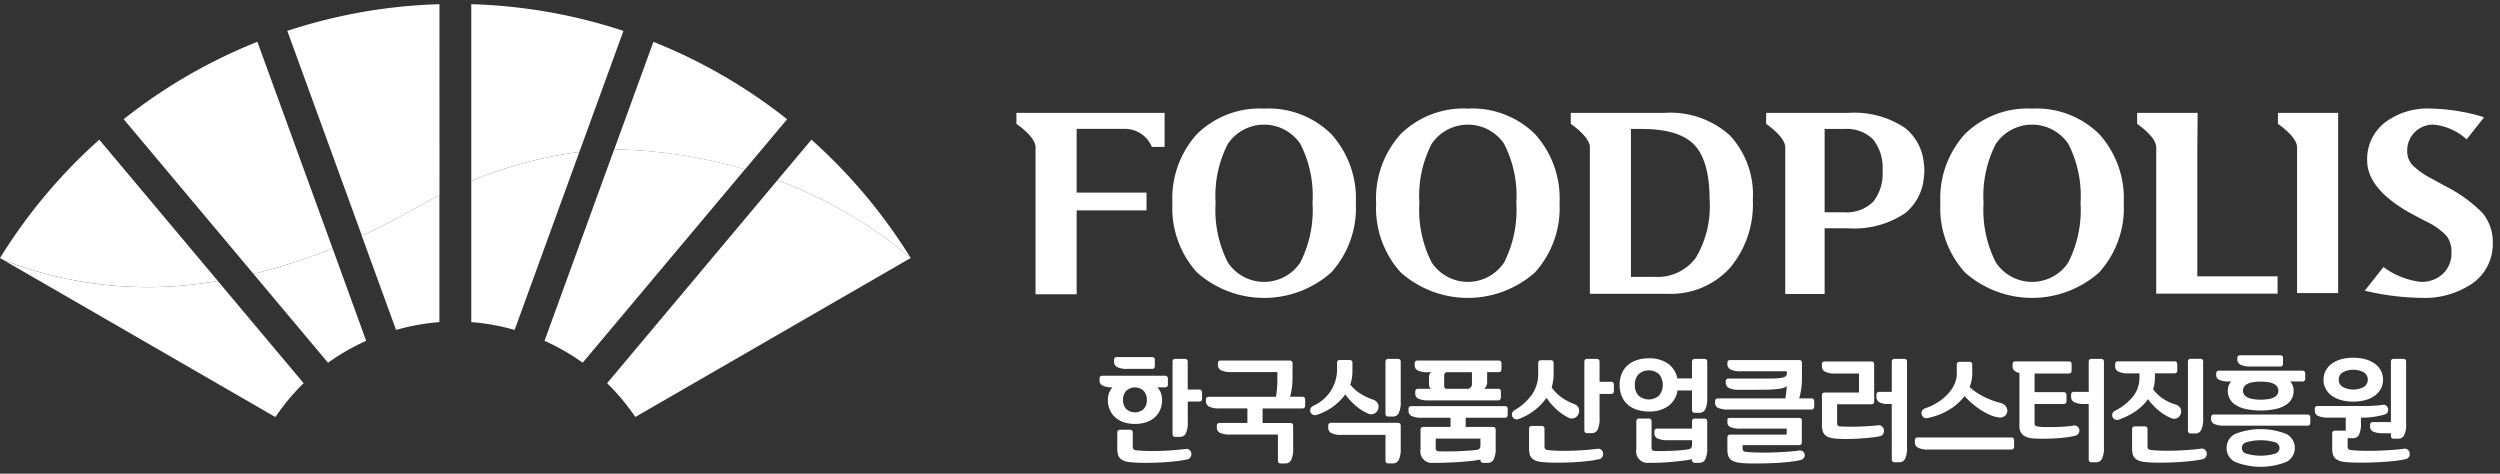 <svg xmlns="http://www.w3.org/2000/svg" width="190" height="36" viewBox="0 0 190 36"><rect x="0" y="0" width="190" height="36" fill="#333333" stroke="none"/><defs><clipPath id="a"><path data-name="사각형 219" d="M0 0h189.457v35.158H0z" fill="#fff"/></clipPath></defs><g data-name="그룹 310"><g data-name="그룹 309" transform="translate(0 .318)" clip-path="url(#a)" fill="#fff"><path data-name="패스 5009" d="M25.276 18.558l-.177.072a42.892 42.892 0 01-5.72 1.838l-.117.029 5.665 6.752.146-.1a16.614 16.614 0 012.591-1.488l.165-.075z"/><path data-name="패스 5010" d="M19.262 20.496l.117-.029a42.893 42.893 0 005.72-1.838l.177-.072-5.715-15.7-.19.076a40.587 40.587 0 00-9.813 5.681l-.16.125z"/><path data-name="패스 5011" d="M36.085 13.328l-.269.107v10.727l.18.015a16.522 16.522 0 012.942.531l.174.046 4.919-13.521-.116.016a32.2 32.2 0 00-7.83 2.08"/><path data-name="패스 5012" d="M35.816 13.435l.269-.107a32.283 32.283 0 017.83-2.08l.116-.014 3.349-9.2-.187-.066A40.537 40.537 0 0036.02.008L35.816 0v13.435z"/><path data-name="패스 5013" d="M31.518 15.531a56.088 56.088 0 01-3.826 1.973l-.2.091 2.607 7.16.175-.045a16.261 16.261 0 012.941-.532l.179-.015v-9.627l-.109.054c-.627.315-1.2.622-1.771.941"/><path data-name="패스 5014" d="M33.398 0l-.2.008a40.5 40.5 0 00-11.17 1.959l-.192.062 5.665 15.564.194-.09a56.088 56.088 0 003.826-1.973c.566-.32 1.144-.626 1.772-.941l.108-.055z"/><path data-name="패스 5015" d="M16.557 21.04l-.343.052A30.23 30.23 0 01.295 19.458H.283l20.646 11.92.1-.147a16.6 16.6 0 011.919-2.3l.127-.127z"/><path data-name="패스 5016" d="M7.546 10.298l-.152.134a40.758 40.758 0 00-7.285 8.685L0 19.289l.283.165h.012a30.232 30.232 0 0015.919 1.635l.344-.053z"/><path data-name="패스 5017" d="M41.384 25.583l.165.077a16.373 16.373 0 012.59 1.486l.147.1 12.33-14.693a37.636 37.636 0 00-9.937-1.522z"/><path data-name="패스 5018" d="M46.139 28.805l.128.128a16.536 16.536 0 011.917 2.293l.1.147 20.932-12.086a34.062 34.062 0 00-10.129-5.91z"/><path data-name="패스 5019" d="M59.659 8.616a40.636 40.636 0 00-9.815-5.681l-.186-.071-2.975 8.171a37.719 37.719 0 019.936 1.523l3.2-3.812z"/><path data-name="패스 5020" d="M69.02 18.979a40.849 40.849 0 00-7.2-8.546l-.151-.135-2.584 3.079a34.043 34.043 0 0110.13 5.911z"/><path data-name="패스 5021" d="M85.404 9.478a2.215 2.215 0 012.139 1.369h.967V8.259H77.249v.838s1.453.97 1.453 1.775v11.173h3.123v-6.371h5.311V14.32h-5.311V9.478z"/><path data-name="패스 5022" d="M96.073 7.935a6.8 6.8 0 00-5.1 1.933 7.268 7.268 0 00-1.869 5.26 7.279 7.279 0 001.869 5.26 7.687 7.687 0 0010.2 0 7.286 7.286 0 001.869-5.259 7.274 7.274 0 00-1.869-5.261 6.791 6.791 0 00-5.1-1.933m-2.75 2.67a3.328 3.328 0 015.495 0 8.617 8.617 0 01.933 4.491 8.806 8.806 0 01-.933 4.543 3.308 3.308 0 01-5.495 0 8.781 8.781 0 01-.937-4.543 8.593 8.593 0 01.937-4.491"/><path data-name="패스 5023" d="M111.556 7.935a6.8 6.8 0 00-5.1 1.933 7.274 7.274 0 00-1.869 5.26 7.285 7.285 0 001.869 5.259 7.687 7.687 0 0010.2 0 7.279 7.279 0 001.869-5.259 7.268 7.268 0 00-1.869-5.26 6.787 6.787 0 00-5.095-1.933m-2.748 2.67a3.327 3.327 0 015.494 0 8.62 8.62 0 01.933 4.491 8.814 8.814 0 01-.933 4.543 3.307 3.307 0 01-5.494 0 8.777 8.777 0 01-.94-4.543 8.587 8.587 0 01.94-4.491"/><path data-name="패스 5024" d="M154.441 7.935a6.8 6.8 0 00-5.105 1.933 7.272 7.272 0 00-1.868 5.26 7.283 7.283 0 001.868 5.259 7.689 7.689 0 0010.2 0 7.278 7.278 0 001.867-5.259 7.267 7.267 0 00-1.867-5.26 6.792 6.792 0 00-5.095-1.933m-2.75 2.67a3.327 3.327 0 015.494 0 8.607 8.607 0 01.935 4.491 8.8 8.8 0 01-.935 4.543 3.307 3.307 0 01-5.494 0 8.8 8.8 0 01-.94-4.543 8.605 8.605 0 01.94-4.491"/><path data-name="패스 5025" d="M166.996 20.683V11.03l.026-2.771h-4.6v.837s1.452.972 1.452 1.777V22h9.222v-1.317z"/><path data-name="패스 5026" d="M177.542 8.258h-4.416v.838s1.451.97 1.451 1.776v11.085h3.122V8.258z"/><path data-name="패스 5027" d="M131.483 9.983a6.752 6.752 0 00-4.94-1.725h-7.166v.838s1.453.97 1.453 1.776v11.139h5.92a6.061 6.061 0 004.709-1.949 7.489 7.489 0 001.756-5.19 6.625 6.625 0 00-1.732-4.889m-2.607 9.3a3.616 3.616 0 01-3.132 1.441h-1.794V9.483h.854c1.865 0 3.2.408 3.965 1.211s1.16 2.208 1.16 4.158a7.631 7.631 0 01-1.052 4.43"/><path data-name="패스 5028" d="M188.663 15.86a10.843 10.843 0 00-2.878-2.064l-.945-.522a6 6 0 01-1.521-1.073 1.57 1.57 0 01-.371-1.064 1.964 1.964 0 011.983-1.985 4.345 4.345 0 012.4 1.005l.135.116 1.32-1.672-.229-.081a14.8 14.8 0 00-3.829-.587 5.386 5.386 0 00-3.492 1.073 3.526 3.526 0 00-1.332 2.866c0 1.507 1.206 2.911 3.586 4.17l.935.49a5.041 5.041 0 011.514 1.078 1.989 1.989 0 01.372 1.263 2.13 2.13 0 01-.647 1.615 2.34 2.34 0 01-1.7.614 5.912 5.912 0 01-2.685-1.026l-.134-.1-1.428 1.8.247.054a19.4 19.4 0 004 .487 6.471 6.471 0 003.987-1.126 3.66 3.66 0 001.5-3.054 3.433 3.433 0 00-.793-2.282"/><path data-name="패스 5029" d="M146.208 12.055a3.869 3.869 0 00-1.418-2.644 6.925 6.925 0 00-4.335-1.149h-6.227V9.1s1.451.969 1.451 1.775v11.151h2.993v-4.994h1.781a6.939 6.939 0 004.335-1.148 3.878 3.878 0 001.418-2.645 3.855 3.855 0 000-1.184m-3.861 2.976a2.862 2.862 0 01-2.195.784h-1.478V9.483h1.479a2.861 2.861 0 012.195.783 3.427 3.427 0 01.727 2.384 3.428 3.428 0 01-.727 2.385"/><path data-name="패스 5030" d="M88.319 30.074a1.872 1.872 0 01-.142.741 1.62 1.62 0 01-.41.58 1.881 1.881 0 01-.65.375 2.848 2.848 0 01-1.72 0 1.9 1.9 0 01-.647-.376 1.617 1.617 0 01-.409-.58 1.872 1.872 0 01-.143-.741 1.4 1.4 0 01.346-.95h-.061a1.516 1.516 0 01-.7-.147.414.414 0 01-.22-.382v-.137a.2.2 0 01.224-.217h4.757a.2.2 0 01.216.224v.433c0 .149-.072.224-.216.224h-.578a1.285 1.285 0 01.266.441 1.481 1.481 0 01.087.509m-.552-2.577c0 .149-.072.224-.216.224h-1.865a1.633 1.633 0 01-.777-.138.436.436 0 01-.24-.4v-.146c0-.144.075-.216.224-.216h2.657c.144 0 .216.076.216.225zm2.462 7.1a7.288 7.288 0 01-.911.146q-.549.061-1.153.091t-1.2.027c-.4 0-.753-.019-1.058-.048a1.994 1.994 0 01-.445-.09.86.86 0 01-.31-.182.667.667 0 01-.182-.3 1.555 1.555 0 01-.056-.449v-1.22c0-.15.074-.225.216-.225h.743c.143 0 .216.075.216.225v1.06a.239.239 0 00.233.269c.236.029.505.046.807.055s.621.009.954 0 .675-.026 1.024-.051.683-.059 1-.1a.344.344 0 01.3.082.429.429 0 01.135.25.435.435 0 01-.057.281.376.376 0 01-.258.181m-4.877-4.522a.968.968 0 00.241.69.983.983 0 001.329 0 .972.972 0 00.24-.69 1 1 0 00-.232-.678.968.968 0 00-1.346 0 1.006 1.006 0 00-.233.678m6.008-.1c0 .15-.072.225-.216.225h-.871v1.527a1.921 1.921 0 01-.151.9.481.481 0 01-.437.259h-.352c-.143 0-.216-.075-.216-.225v-5.479a.2.2 0 01.216-.224h.72a.2.2 0 01.217.224v2.108h.871c.144 0 .216.074.216.224z"/><path data-name="패스 5031" d="M99.194 30.5c0 .149-.072.224-.216.224h-3.021v1.105h2.107c.143 0 .215.075.215.225v1.691a1.909 1.909 0 01-.15.9.478.478 0 01-.437.259h-.353c-.144 0-.216-.075-.216-.224v-1.973h-3.626a1.725 1.725 0 01-.777-.13.416.416 0 01-.24-.389v-.146a.194.194 0 01.223-.216h2.1v-1.105h-2.135a1.645 1.645 0 01-.777-.138.434.434 0 01-.24-.4v-.13c0-.143.074-.216.224-.216h5.1q.043-.276.074-.6t.03-.578v-.7h-3.5a1.636 1.636 0 01-.777-.137.434.434 0 01-.241-.4V27.3a.194.194 0 01.223-.217h5.232a.2.2 0 01.217.224v1.105a5.976 5.976 0 01-.047.722 4.846 4.846 0 01-.143.7h.932c.144 0 .216.076.216.225z"/><path data-name="패스 5032" d="M102.784 27.923a2.913 2.913 0 01-.164.985 3.005 3.005 0 00.785.7 4.468 4.468 0 00.94.441.626.626 0 01.3.194.532.532 0 01.119.271.629.629 0 01-.035.29.555.555 0 01-.166.236.541.541 0 01-.271.122.609.609 0 01-.35-.06 3.741 3.741 0 01-.907-.583 5 5 0 01-.793-.859 4.3 4.3 0 01-2.152 1.545.394.394 0 01-.3 0 .363.363 0 01-.2-.441.4.4 0 01.2-.232 3.028 3.028 0 001.822-2.609v-.656q0-.224.215-.224h.743c.144 0 .216.075.216.224zm2.513 4.811h-3.333a1.623 1.623 0 01-.776-.137.434.434 0 01-.242-.4v-.165c0-.143.075-.215.225-.215h5.067c.144 0 .216.074.216.224v1.7a1.916 1.916 0 01-.151.9.477.477 0 01-.436.259h-.354c-.144 0-.216-.075-.216-.224zm0-5.552c0-.149.072-.224.216-.224h.725c.144 0 .216.075.216.224v3a1.919 1.919 0 01-.151.9.479.479 0 01-.436.259h-.354c-.144 0-.216-.075-.216-.224z"/><path data-name="패스 5033" d="M111.755 34.719c-.3.034-.618.061-.947.082s-.653.036-.979.047-.618.014-.876.008a.869.869 0 01-.993-1.019v-1.483c0-.15.072-.225.216-.225h2.063v-.7h-2.174a1.722 1.722 0 01-.777-.13.416.416 0 01-.242-.388v-.147a.2.2 0 01.224-.216h7.1c.144 0 .216.075.216.224v.433c0 .149-.072.224-.216.224h-2.978v.7h2.063c.145 0 .217.075.217.225V33.7a1.912 1.912 0 01-.151.9.477.477 0 01-.436.259h-.355c-.144 0-.216-.075-.216-.224v-.026c-.208.04-.461.078-.763.112m-3.252-6.751a1.521 1.521 0 01-.759-.139.438.438 0 01-.225-.4V27.3c0-.143.076-.216.225-.216h6.156q.215 0 .215.224v.432c0 .15-.072.225-.215.225h-.873v.665a.736.736 0 01-.216.6h1.046c.142 0 .216.069.216.207v.432a.274.274 0 01-.053.173.188.188 0 01-.163.069h-5.277a1.743 1.743 0 01-.776-.129.417.417 0 01-.242-.389v-.146c0-.144.077-.216.225-.216h.976a.266.266 0 01-.12-.161.62.62 0 01-.035-.2v-.51a.6.6 0 01.051-.24.233.233 0 01.173-.147zm.847 6.009q.311.017.722.012a26.565 26.565 0 001.595-.064c.243-.017.444-.038.592-.061.173-.022.259-.134.259-.335v-.518h-3.4v.725a.215.215 0 00.233.242m2.447-4.878a.4.4 0 00.074-.241v-.89h-1.855a.22.22 0 00-.2.082.325.325 0 00-.056.186v.751a.232.232 0 00.13.242h1.7a.318.318 0 00.2-.13"/><path data-name="패스 5034" d="M118.076 28.097a3.351 3.351 0 01-.152 1.028 3.174 3.174 0 00.77.768 4.078 4.078 0 00.938.493.568.568 0 01.284.2.534.534 0 01.1.279.637.637 0 01-.051.285.59.59 0 01-.179.229.537.537 0 01-.275.107.589.589 0 01-.342-.077 3.912 3.912 0 01-.876-.614 4.783 4.783 0 01-.756-.88 4.457 4.457 0 01-2.106 1.606.376.376 0 01-.3.009.394.394 0 01-.188-.178.354.354 0 01-.026-.259.409.409 0 01.2-.245 4.118 4.118 0 001.324-1.2 2.7 2.7 0 00.462-1.554v-.811c0-.149.072-.224.216-.224h.742q.215 0 .215.224zm3.446 6.485a7.905 7.905 0 01-.911.146q-.549.061-1.153.091t-1.2.026c-.4 0-.753-.018-1.057-.047a1.924 1.924 0 01-.445-.091.869.869 0 01-.311-.181.671.671 0 01-.181-.3 1.552 1.552 0 01-.056-.448v-1.5c0-.149.072-.225.216-.225h.742c.143 0 .216.076.216.225v1.338a.239.239 0 00.233.268q.354.043.807.055t.954 0c.334-.008.676-.026 1.024-.05s.683-.06 1.005-.1a.351.351 0 01.3.081.442.442 0 01.134.252.431.431 0 01-.056.28.38.38 0 01-.259.182m1.131-5.189a.2.2 0 01-.217.225h-.872v1.821a1.922 1.922 0 01-.15.9.481.481 0 01-.437.259h-.353c-.144 0-.216-.075-.216-.224v-5.194c0-.15.072-.225.216-.225h.724c.144 0 .216.075.216.225v1.515h.872a.2.2 0 01.217.224z"/><path data-name="패스 5035" d="M123.092 28.934a2.2 2.2 0 01.151-.832 1.728 1.728 0 01.435-.639 1.957 1.957 0 01.7-.406 2.846 2.846 0 01.936-.143 2.415 2.415 0 011.464.411 1.784 1.784 0 01.7 1.117h1.115v-1.26c0-.149.072-.224.216-.224h.725c.144 0 .216.075.216.224v2.714a1.908 1.908 0 01-.151.9.476.476 0 01-.436.258h-.354c-.144 0-.216-.075-.216-.224v-1.473h-1.1a1.8 1.8 0 01-.678 1.166 2.39 2.39 0 01-1.5.432 2.846 2.846 0 01-.936-.143 1.957 1.957 0 01-.7-.406 1.741 1.741 0 01-.435-.638 2.207 2.207 0 01-.151-.833m1.157 0a1.113 1.113 0 00.283.815 1.185 1.185 0 001.554 0 1.308 1.308 0 000-1.631 1.188 1.188 0 00-1.554 0 1.117 1.117 0 00-.283.816m4.342 4.2h-1.84a1.737 1.737 0 01-.777-.13.417.417 0 01-.241-.389v-.147c0-.144.075-.215.226-.215h2.632v-.536c0-.149.072-.224.216-.224h.725c.144 0 .216.075.216.224v1.978a1.9 1.9 0 01-.151.9.477.477 0 01-.436.259h-.354c-.144 0-.216-.075-.216-.224v-.043c-.2.04-.439.078-.713.111s-.557.065-.854.091-.59.045-.882.056-.554.014-.789.008a.87.87 0 01-.993-1.019v-2.122a.2.2 0 01.216-.224h.725c.144 0 .216.075.216.224v2a.215.215 0 00.234.241c.208.011.435.014.685.008s.5-.013.738-.025.466-.028.674-.048a4.764 4.764 0 00.484-.064.3.3 0 00.259-.337z"/><path data-name="패스 5036" d="M132.176 29.306a1.64 1.64 0 01-.777-.138.436.436 0 01-.242-.4v-.1c0-.144.076-.216.225-.216h2.832q.364 0 .691-.009a3.122 3.122 0 00.6-.07.445.445 0 00.209-.1.252.252 0 00.086-.191v-.183h-3.5a1.645 1.645 0 01-.777-.138.438.438 0 01-.241-.4v-.1c0-.143.076-.215.225-.215h5.226c.141 0 .214.075.214.224v1.229a5.18 5.18 0 01-.056.742 5.988 5.988 0 01-.15.717h.923c.144 0 .216.075.216.224v.4c0 .15-.072.225-.216.225h-6.3a1.861 1.861 0 01-.777-.121.4.4 0 01-.241-.379v-.13c0-.144.076-.216.225-.216h5.115c.028-.15.052-.308.069-.476s.03-.327.036-.484a.329.329 0 01-.148.118 1.447 1.447 0 01-.241.081 2.6 2.6 0 01-.346.052c-.126.012-.258.021-.394.031s-.269.013-.4.016-.264.005-.385.005zm4.67 5.335a5.636 5.636 0 01-.582.108c-.229.031-.479.059-.749.082s-.553.04-.851.051-.586.018-.87.021-.558 0-.821 0-.493-.02-.7-.043a1.962 1.962 0 01-.443-.09.891.891 0 01-.312-.182.667.667 0 01-.181-.3 1.525 1.525 0 01-.056-.449v-.9c0-.15.072-.225.216-.225h4.292v-.457H132.3a1.984 1.984 0 01-.777-.111.385.385 0 01-.241-.372v-.155c0-.075.018-.122.056-.142a.362.362 0 01.169-.031h5.216a.277.277 0 01.164.04.168.168 0 01.051.141v1.658c0 .15-.072.226-.215.226h-4.283v.24a.237.237 0 00.232.268c.235.029.52.048.851.055s.679.01 1.044 0 .736-.026 1.112-.051.724-.058 1.044-.1a.367.367 0 01.3.07.38.38 0 01.134.224.364.364 0 01-.057.255.392.392 0 01-.259.169"/><path data-name="패스 5037" d="M142.716 32.007a.379.379 0 01.324.086.458.458 0 01.138.266.479.479 0 01-.056.3.354.354 0 01-.267.179 7.274 7.274 0 01-.757.111q-.426.043-.886.07c-.3.016-.609.026-.914.026s-.584-.012-.838-.035a2.215 2.215 0 01-.444-.087.8.8 0 01-.311-.181.7.7 0 01-.182-.3 1.535 1.535 0 01-.055-.45v-2.255c0-.149.072-.225.216-.225h2.6V28.07h-1.8a1.655 1.655 0 01-.777-.137.436.436 0 01-.241-.4v-.164a.194.194 0 01.223-.216h3.531c.144 0 .216.075.216.224v2.806c0 .15-.072.225-.216.225h-2.6v1.422c0 .168.079.255.234.26a15.86 15.86 0 001.398.013c.259-.009.515-.02.769-.035s.484-.035.69-.064m1.062-1.623h-.293a1.229 1.229 0 01-.669-.138.444.444 0 01-.2-.389v-.173a.2.2 0 01.224-.216h.941v-2.284c0-.149.072-.225.216-.225h.726c.143 0 .215.076.215.225v6.475a1.922 1.922 0 01-.15.9.479.479 0 01-.437.259h-.354c-.144 0-.216-.075-.216-.225z"/><path data-name="패스 5038" d="M153.076 33.623c0 .149-.072.224-.216.224h-6.312a1.643 1.643 0 01-.776-.138.435.435 0 01-.241-.4v-.165c0-.143.076-.216.225-.216h7.1c.144 0 .216.075.216.225zm-3.185-5.521a2.688 2.688 0 01-.2.993 4.653 4.653 0 001.074.733 6.129 6.129 0 001.274.476.663.663 0 01.414.271.6.6 0 01.1.394.5.5 0 01-.2.336.581.581 0 01-.465.1 2.277 2.277 0 01-.617-.177 5.013 5.013 0 01-.676-.355 5.933 5.933 0 01-.673-.491 6 6 0 01-.616-.6 4.11 4.11 0 01-1.134 1.02 4.961 4.961 0 01-1.673.647.346.346 0 01-.3-.043.389.389 0 01-.15-.22.406.406 0 01.022-.268.381.381 0 01.236-.2 4.581 4.581 0 001.066-.527 3.712 3.712 0 00.751-.665 2.637 2.637 0 00.446-.721 1.882 1.882 0 00.146-.7v-.7a.2.2 0 01.217-.224h.741c.144 0 .216.075.216.224z"/><path data-name="패스 5039" d="M157.441 27.846c0 .149-.071.224-.216.224h-2.6v1.416h2.211c.143 0 .216.075.216.225v.449a.2.2 0 01-.216.224h-2.211v1.486c0 .126.073.2.216.223a3.285 3.285 0 00.523.044c.233.005.484.007.751 0s.533-.014.8-.034.482-.045.659-.075a.355.355 0 01.308.065.4.4 0 01.1.509.375.375 0 01-.242.185 4.809 4.809 0 01-.673.13c-.264.035-.543.06-.833.079s-.581.027-.871.03-.551-.005-.78-.021a1.5 1.5 0 01-.825-.251.868.868 0 01-.281-.734v-4a.726.726 0 01-.4-.178.433.433 0 01-.121-.315v-.164c0-.144.075-.216.224-.216h4.048c.145 0 .216.075.216.224zm1.3 2.538h-.319a1.637 1.637 0 01-.777-.138.434.434 0 01-.242-.4v-.165a.2.2 0 01.224-.216h1.115v-2.284c0-.149.072-.225.216-.225h.725c.144 0 .216.076.216.225v6.475a1.9 1.9 0 01-.152.9.475.475 0 01-.435.259h-.354c-.144 0-.216-.075-.216-.225z"/><path data-name="패스 5040" d="M165.474 27.829c0 .15-.072.225-.216.225h-1.485v.354a2.66 2.66 0 01-.139.855 2.988 2.988 0 00.765.725 3.651 3.651 0 00.953.44.584.584 0 01.289.182.514.514 0 01.121.258.533.533 0 01-.03.276.633.633 0 01-.15.234.489.489 0 01-.252.125.563.563 0 01-.332-.047 3.821 3.821 0 01-.941-.578 4.869 4.869 0 01-.811-.863 3.6 3.6 0 01-.889.885 5.521 5.521 0 01-1.313.669.383.383 0 01-.3 0 .4.4 0 01-.187-.186.362.362 0 01-.015-.259.374.374 0 01.2-.225 4.04 4.04 0 001.4-1.127 2.255 2.255 0 00.457-1.359v-.354h-.828a1.64 1.64 0 01-.777-.138.435.435 0 01-.241-.4v-.164c0-.144.075-.216.225-.216h4.276c.144 0 .216.075.216.224zm1.926 6.751a8.426 8.426 0 01-.937.146q-.557.061-1.167.091t-1.208.027q-.6 0-1.058-.048a1.9 1.9 0 01-.444-.091.874.874 0 01-.312-.181.688.688 0 01-.18-.3 1.516 1.516 0 01-.055-.448v-1.467c0-.149.071-.224.215-.224h.741a.2.2 0 01.217.224v1.3a.238.238 0 00.233.267c.235.029.508.048.816.056s.632.008.972 0 .685-.027 1.036-.052.687-.059 1.009-.1a.351.351 0 01.3.082.421.421 0 01.077.532.382.382 0 01-.258.181m-1.114-7.4c0-.149.071-.224.215-.224h.725c.144 0 .216.075.216.224v4.291a1.906 1.906 0 01-.151.9.475.475 0 01-.435.259h-.355c-.144 0-.215-.075-.215-.225z"/><path data-name="패스 5041" d="M175.585 31.808c0 .149-.072.224-.216.224h-6.31a1.729 1.729 0 01-.778-.129.415.415 0 01-.241-.389v-.112c0-.143.075-.215.225-.215h7.1c.144 0 .216.075.216.224zm-1.264-2.443a1.317 1.317 0 01-.139.6 1.262 1.262 0 01-.441.48 2.388 2.388 0 01-.777.319 5.715 5.715 0 01-2.3 0 2.4 2.4 0 01-.776-.319 1.259 1.259 0 01-.44-.48 1.329 1.329 0 01-.138-.6 1.11 1.11 0 01.06-.358.907.907 0 01.208-.332h-.13a1.838 1.838 0 01-.777-.121.393.393 0 01-.241-.371v-.111a.2.2 0 01.224-.217h6.328a.2.2 0 01.216.224v.372a.2.2 0 01-.216.224h-.932a.918.918 0 01.207.332 1.111 1.111 0 01.061.358m-5.095 4.36a1.173 1.173 0 01.623-1.052 5.294 5.294 0 013.936 0 1.2 1.2 0 010 2.107 5.294 5.294 0 01-3.936 0 1.177 1.177 0 01-.623-1.054m4.283-6.412a.194.194 0 01-.216.223h-2.237a1.612 1.612 0 01-.777-.141.438.438 0 01-.241-.4v-.1c0-.142.074-.214.224-.214h3.031a.194.194 0 01.216.223zm-.259 6.412a.48.48 0 00-.337-.431 3.947 3.947 0 00-2.194 0 .445.445 0 000 .863 3.947 3.947 0 002.194 0 .482.482 0 00.337-.433m-2.781-4.35a.561.561 0 00.06.251.586.586 0 00.216.22 1.278 1.278 0 00.415.155 3.854 3.854 0 001.312 0 1.274 1.274 0 00.413-.155.578.578 0 00.216-.22.562.562 0 00.061-.251.586.586 0 00-.061-.255.561.561 0 00-.216-.225 1.323 1.323 0 00-.413-.155 3.924 3.924 0 00-1.312 0 1.327 1.327 0 00-.415.155.568.568 0 00-.216.225.585.585 0 00-.06.255"/><path data-name="패스 5042" d="M182.823 34.58a8.57 8.57 0 01-.966.147q-.586.06-1.238.09c-.436.02-.863.03-1.286.027s-.787-.018-1.093-.048a1.9 1.9 0 01-.443-.09.9.9 0 01-.312-.181.687.687 0 01-.182-.3 1.554 1.554 0 01-.055-.448v-1.14c0-.149.072-.225.216-.225h.811v-.992h-1.33a1.736 1.736 0 01-.777-.13.416.416 0 01-.241-.389v-.146a.2.2 0 01.224-.217h3.769a14.603 14.603 0 00.829-.047c.13-.012.242-.026.341-.044a.315.315 0 01.268.065.417.417 0 01.134.22.43.43 0 01-.023.26.318.318 0 01-.207.181 3.481 3.481 0 01-.372.1 6.395 6.395 0 01-1.433.152h-.026v.4a1.9 1.9 0 01-.151.9.477.477 0 01-.436.26h-.423v.631a.239.239 0 00.234.268c.235.028.517.047.845.055s.678.009 1.044 0 .74-.026 1.115-.051.722-.059 1.045-.1a.348.348 0 01.3.081.427.427 0 01.078.532.384.384 0 01-.26.181m-6.233-6.043a1.46 1.46 0 01.155-.669 1.532 1.532 0 01.445-.528 2.212 2.212 0 01.706-.347 3.338 3.338 0 01.953-.125 3.384 3.384 0 01.951.125 2.182 2.182 0 01.711.345 1.524 1.524 0 01.446.528 1.525 1.525 0 010 1.338 1.534 1.534 0 01-.446.528 2.2 2.2 0 01-.711.345 3.347 3.347 0 01-.951.125 3.3 3.3 0 01-.953-.125 2.233 2.233 0 01-.709-.345 1.542 1.542 0 01-.445-.528 1.46 1.46 0 01-.155-.669m1.159 0a.633.633 0 00.292.548 1.725 1.725 0 001.622 0 .659.659 0 000-1.1 1.725 1.725 0 00-1.622 0 .635.635 0 00-.292.548m3.963 4.075h-.562a1.85 1.85 0 01-.778-.122.4.4 0 01-.24-.379v-.13c0-.143.074-.216.224-.216h1.357v-4.58c0-.149.071-.224.215-.224h.725c.144 0 .216.075.216.224v4.681a1.886 1.886 0 01-.152.9.475.475 0 01-.435.259h-.354c-.144 0-.215-.075-.215-.224z"/></g></g><path data-name="사각형 443" d="M0 0h190v36H0z" fill="none"/></svg>